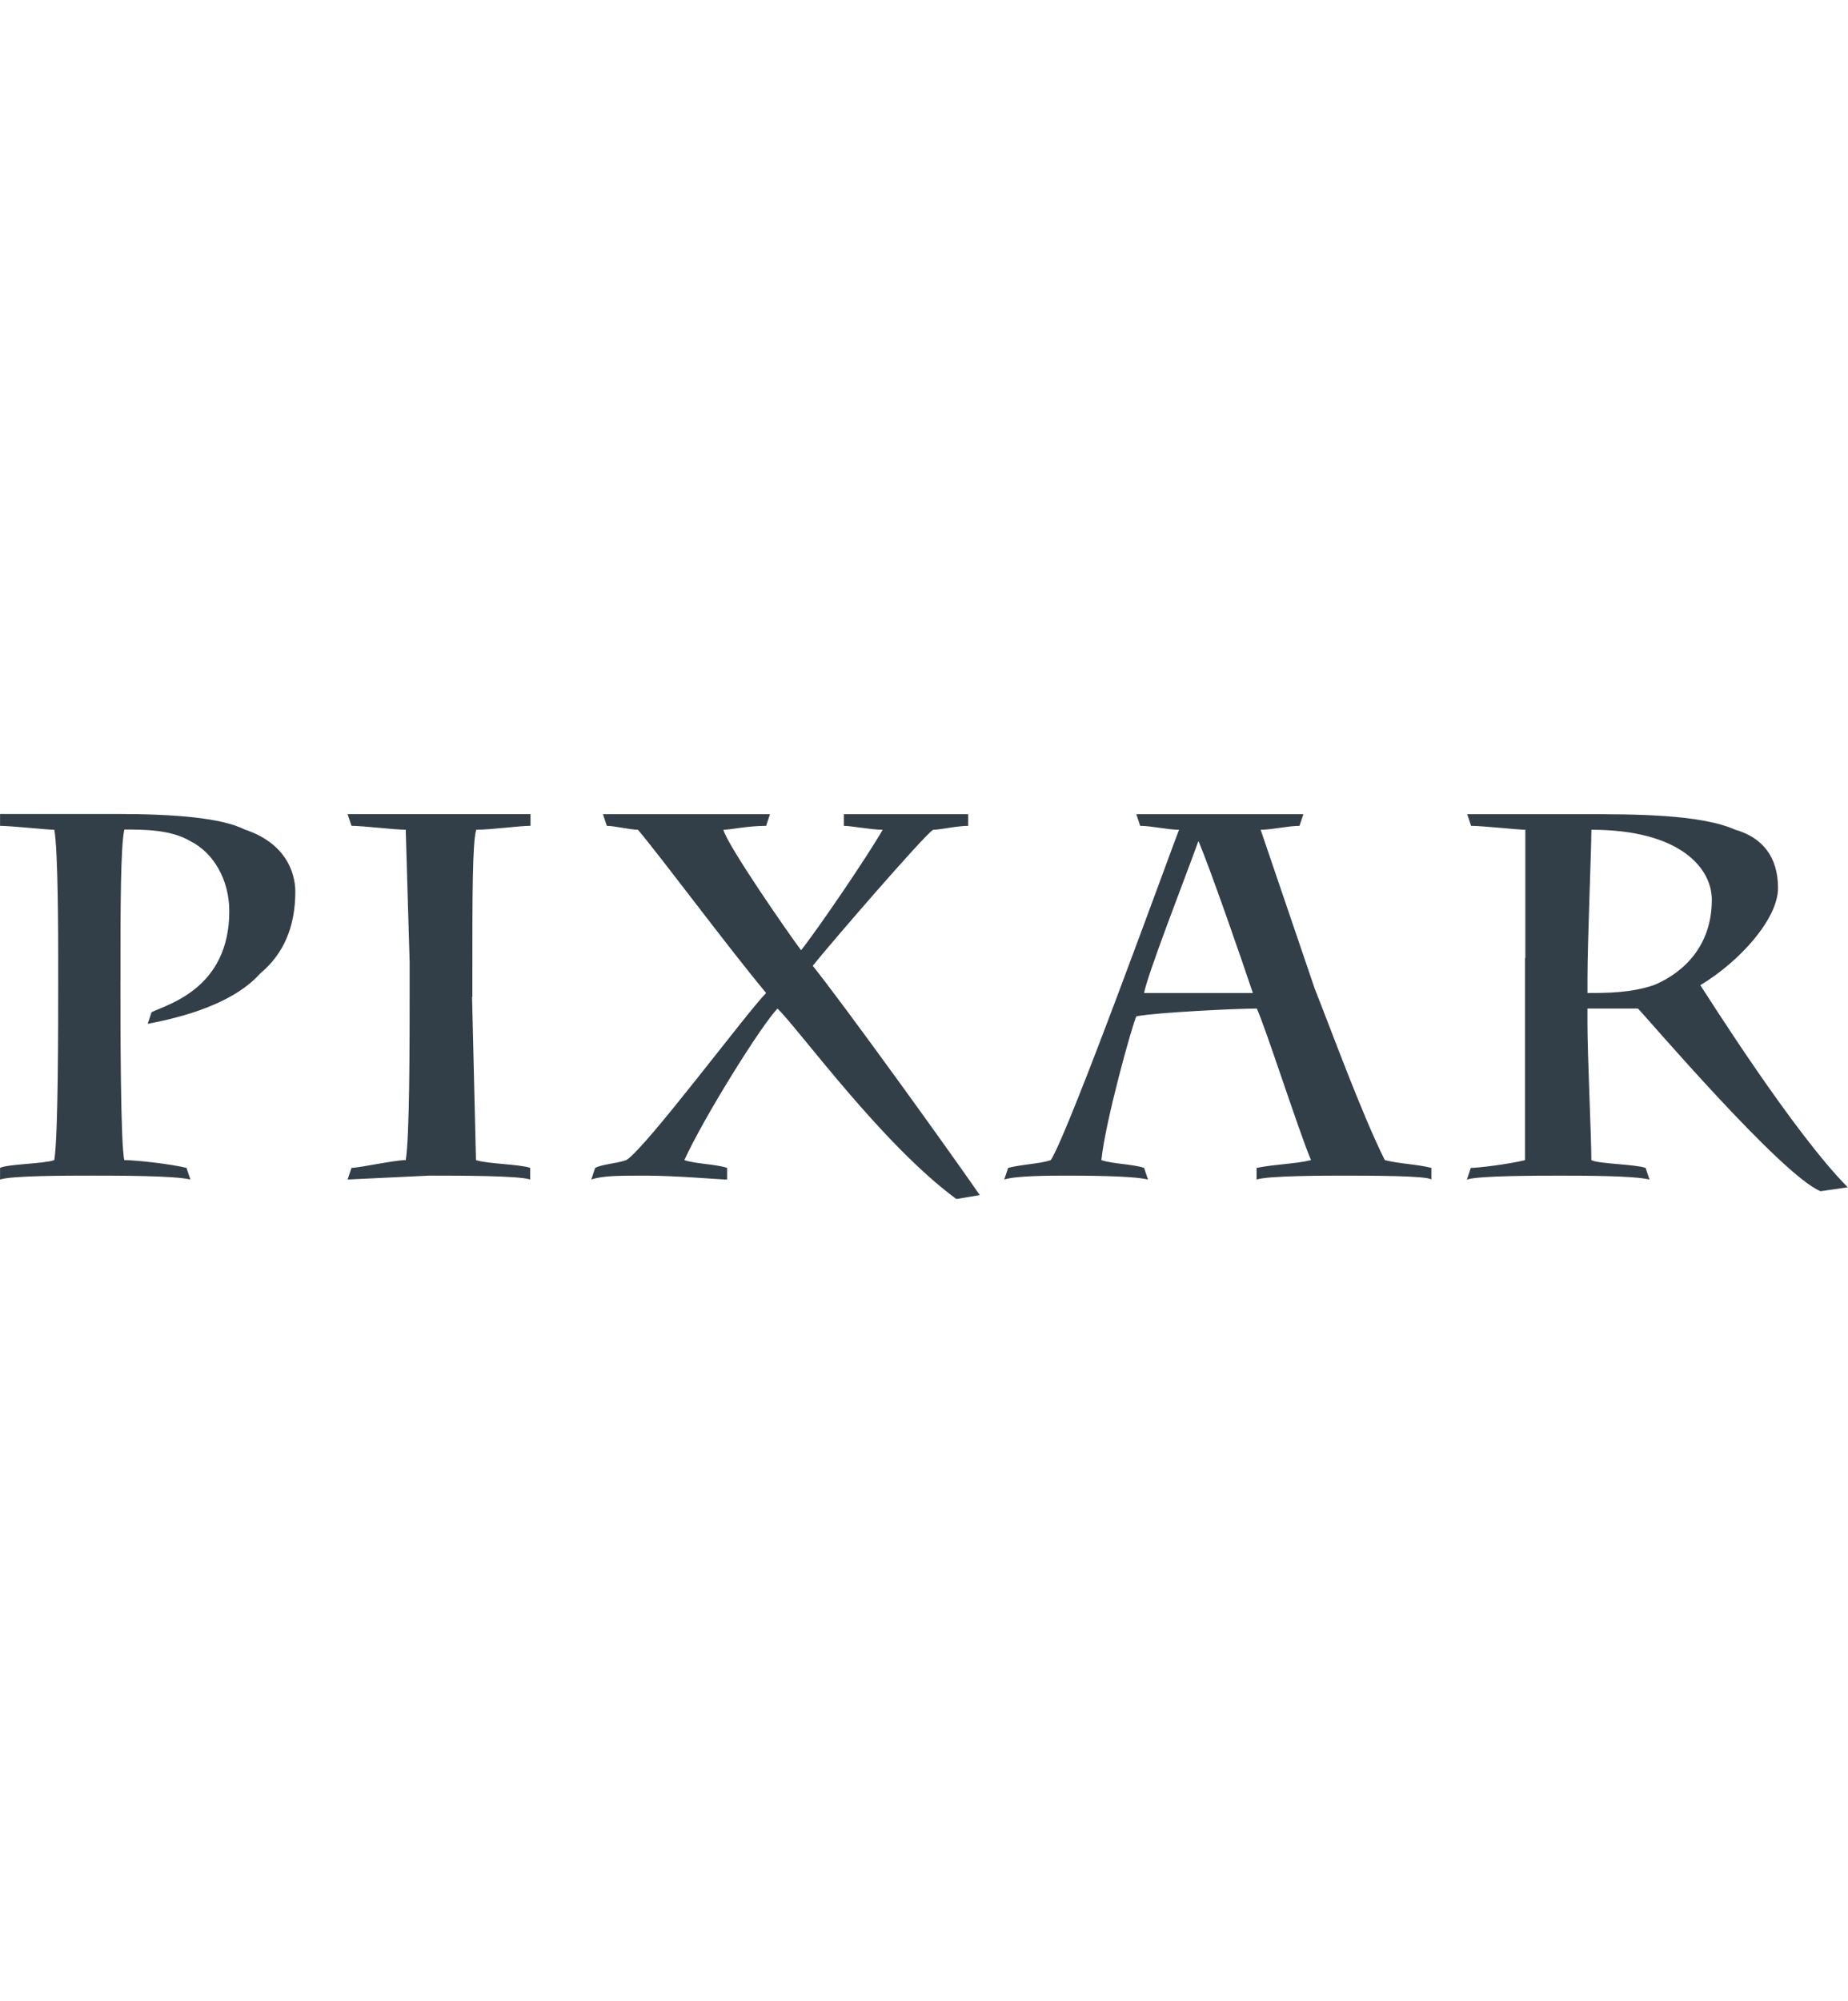 <svg xmlns="http://www.w3.org/2000/svg" viewBox="0 0 109.032 118" fill="#333F48"><path d="M7.106 57.877c0 2.52 0 9.628.23 10.544.688 0 2.75.23 3.667.458l.23.688c-.917-.23-4.355-.23-5.73-.23-1.604 0-4.814 0-5.5.23v-.687c.46-.23 2.52-.23 3.2-.458.23-1.376.23-7.794.23-10.544v-1.375c0-.917 0-6.418-.23-7.565-.46 0-2.52-.23-3.2-.23v-.7H6.88c3.438 0 6.2.23 7.564.917 2.75.917 2.98 2.98 2.98 3.667 0 2.063-.688 3.668-2.063 4.814-1.834 2.063-5.5 2.75-6.648 2.98l.23-.687c.917-.46 4.585-1.376 4.585-5.96 0-1.834-.917-3.438-2.292-4.126-1.146-.688-2.75-.688-3.897-.688-.23.917-.23 5.043-.23 7.794v1.146H7.1zm20.746.917l.23 9.627c.688.23 2.52.23 3.2.458v.688c-.688-.23-4.126-.23-5.96-.23l-4.814.23.23-.688c.458 0 2.52-.458 3.2-.458.23-1.376.23-6.877.23-9.857V56.73l-.23-7.794c-.688 0-2.52-.23-3.2-.23l-.23-.688H31.3v.688c-.688 0-2.292.23-3.2.23-.23.688-.23 4.126-.23 8.023v1.835zm28.57 11.92c-4.355-3.2-9.17-9.856-10.545-11.232-.917.917-4.355 6.42-5.5 8.94.688.23 1.834.23 2.522.458v.688c-.46 0-2.98-.23-4.814-.23-1.605 0-2.52 0-3.2.23l.23-.688c.458-.23 1.146-.23 1.834-.458 1.146-.688 7.106-8.7 8.252-9.857-2.292-2.75-6.2-8.023-7.564-9.627-.458 0-1.376-.23-1.834-.23l-.23-.688h9.857l-.23.688c-1.146 0-2.063.23-2.52.23.23.917 3.897 6.2 4.584 7.106.917-1.146 3.897-5.5 4.814-7.106-.688 0-1.834-.23-2.292-.23v-.688h7.335v.688c-.687 0-1.604.23-2.063.23-.458.23-6.2 6.877-7.106 8.023 1.834 2.292 7.794 10.544 9.856 13.524l-1.376.23zM74.15 68.88c1.146-.23 2.292-.23 3.2-.458-.688-1.605-2.75-8.023-3.2-8.94-1.146 0-5.96.23-7.106.46-.23.458-1.834 6.2-2.063 8.48.688.23 1.834.23 2.52.458l.23.688c-.917-.23-3.897-.23-4.814-.23s-2.98 0-3.667.23l.23-.688c.917-.23 1.834-.23 2.52-.458 1.146-1.834 7.106-18.338 7.564-19.484-.688 0-1.604-.23-2.292-.23l-.23-.688H76.9l-.23.688c-.688 0-1.604.23-2.292.23l3.2 9.398c.917 2.292 2.75 7.335 4.126 10.086.917.23 1.834.23 2.75.458v.688c-.23-.23-3.668-.23-5.272-.23-.917 0-4.355 0-5.043.23v-.688h.001zM70.7 49.625c-.917 2.52-2.98 7.794-3.2 8.94h6.418c-.688-2.063-2.52-7.335-3.2-8.94zm19.296 6.877v-7.565c-.46 0-2.522-.23-3.2-.23l-.23-.688h6.877c2.98 0 6.877 0 8.94.917 1.605.46 2.52 1.605 2.52 3.44s-2.292 4.355-4.584 5.73c.458.688 5.5 8.7 8.7 11.92l-1.605.23C105.122 69.34 97.1 59.94 96.64 59.483h-2.98v.917c0 1.834.23 6.647.23 8.023.46.23 2.52.23 3.2.458l.23.688c-.917-.23-3.896-.23-5.272-.23s-4.814 0-5.5.23l.23-.688c.46 0 2.292-.23 3.2-.458v-11.92zm3.667 2.063c1.146 0 2.522 0 3.897-.458 1.146-.46 3.438-1.834 3.438-5.043 0-1.834-1.834-4.126-7.106-4.126 0 1.146-.23 6.647-.23 8.7v.916z"/></svg>